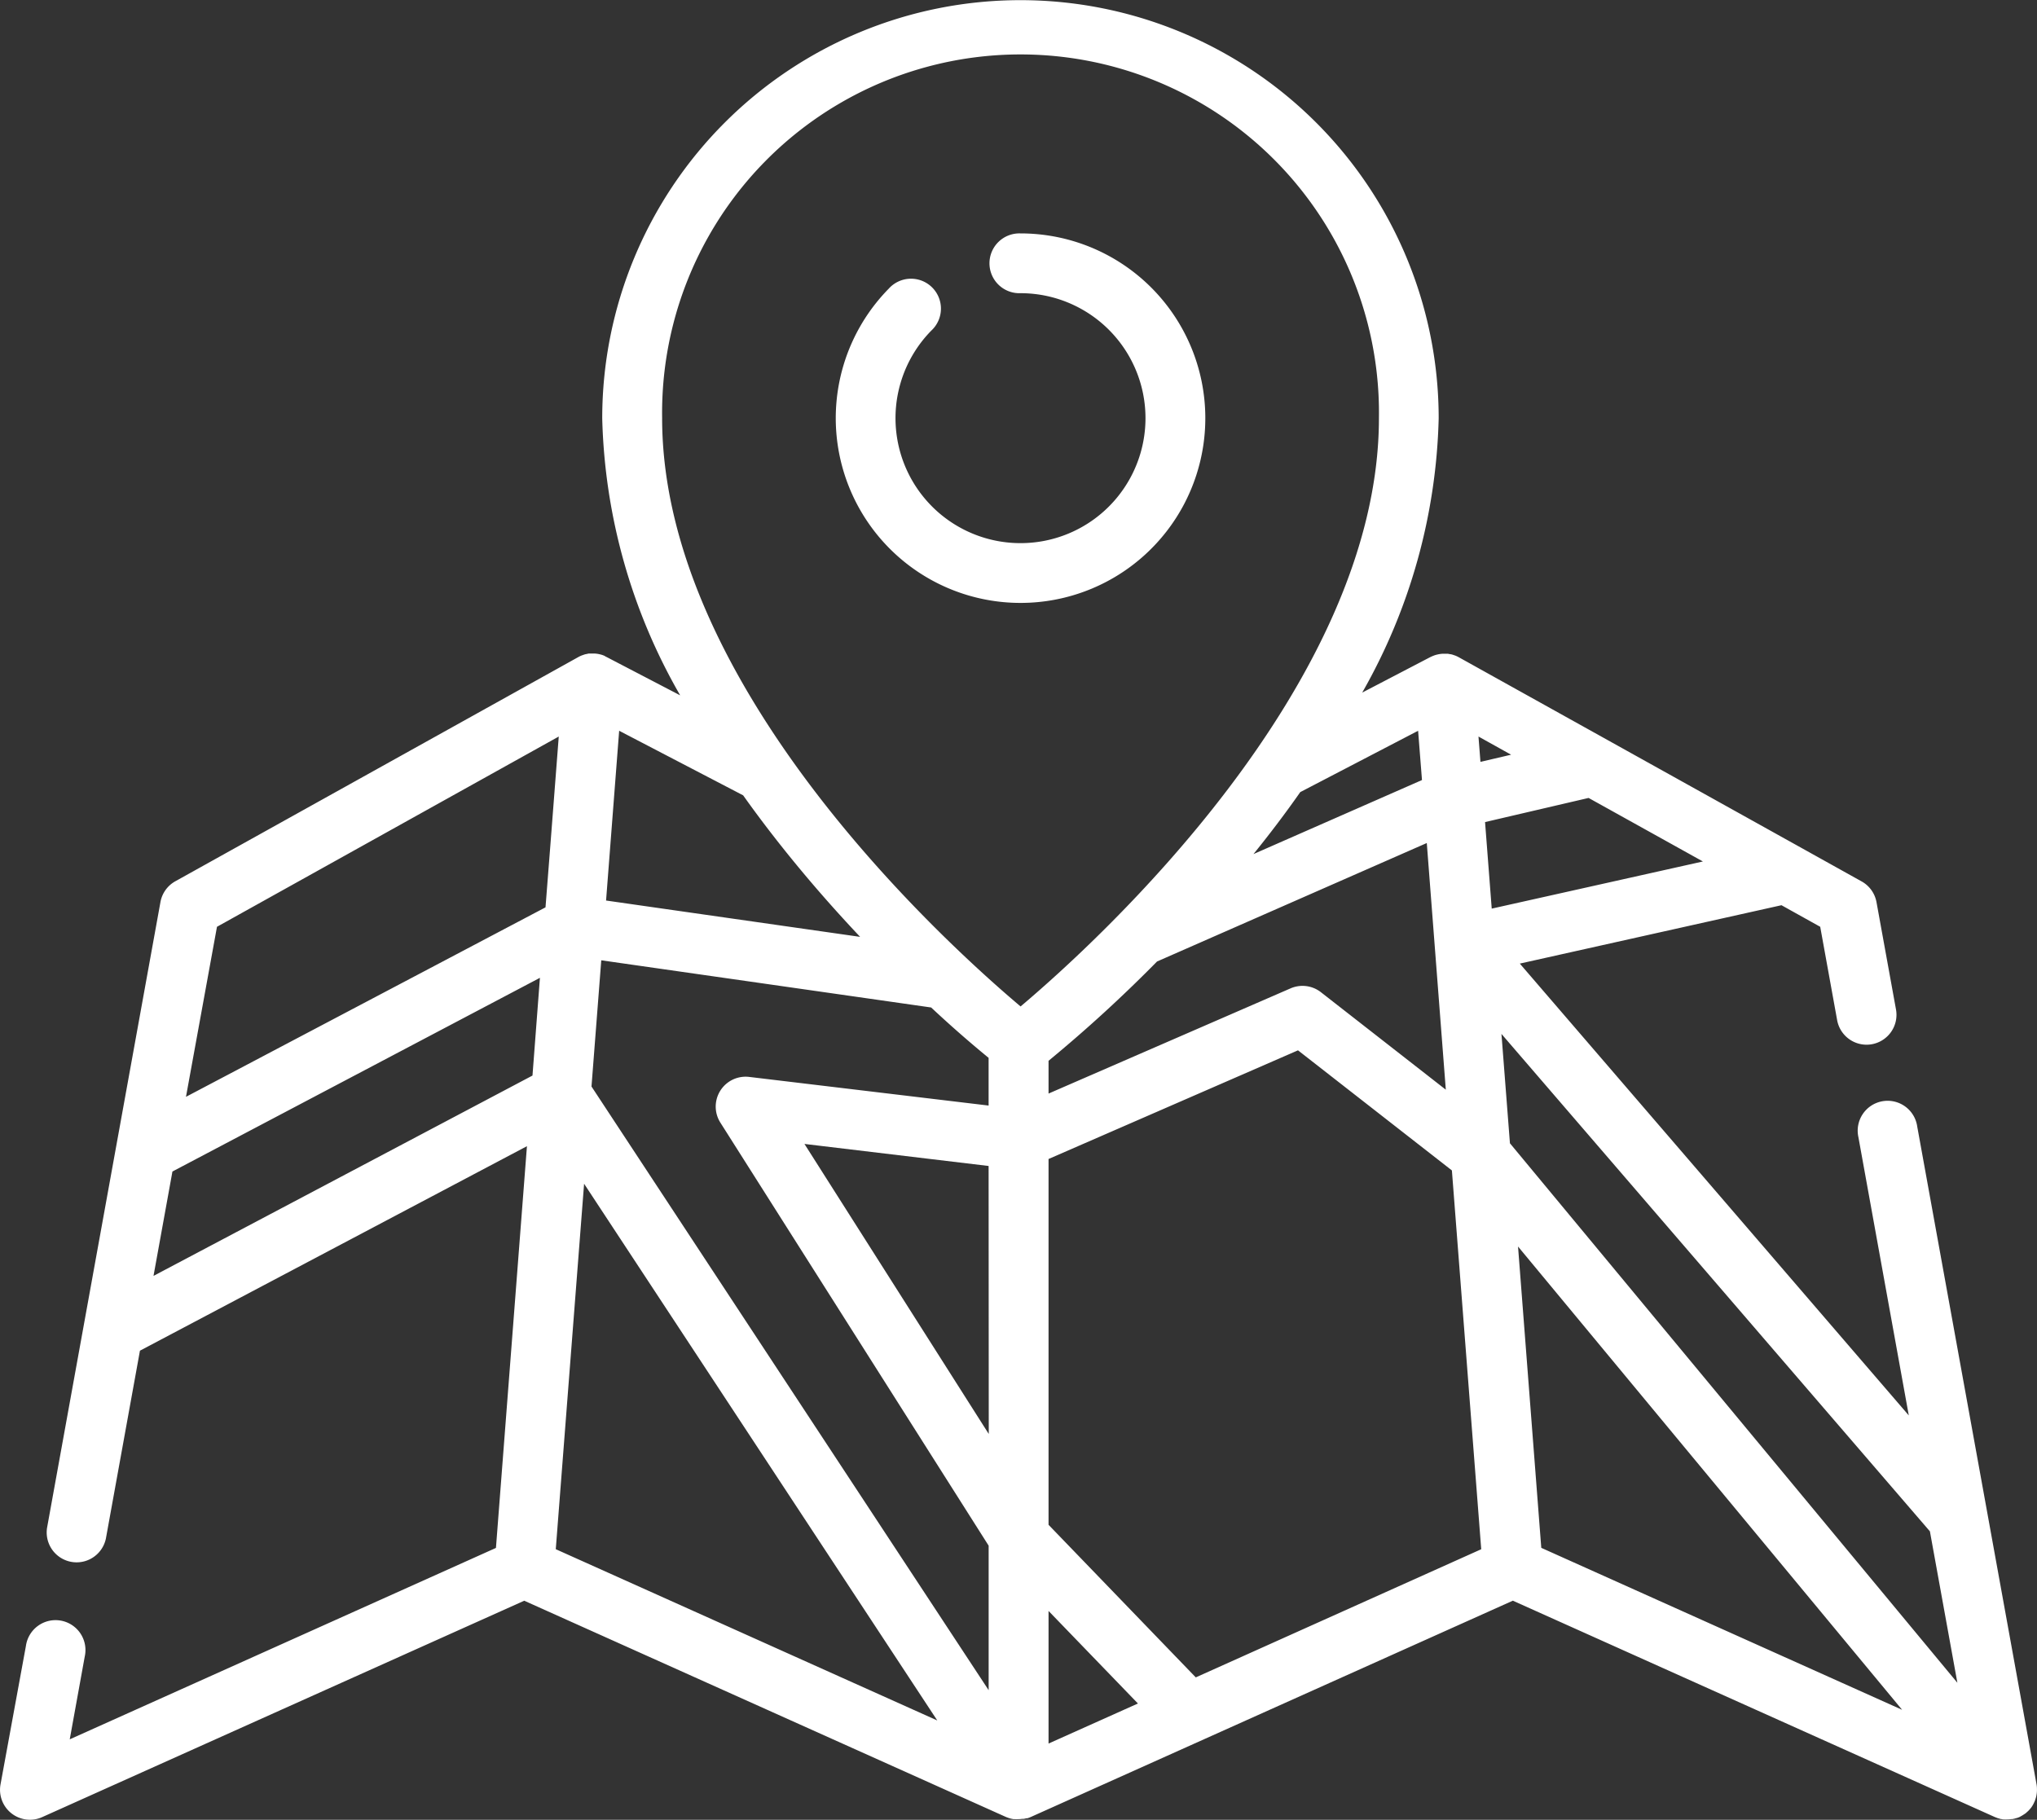 <svg xmlns="http://www.w3.org/2000/svg" viewBox="0 0 52.573 46.973">
  <rect x="0" y="0" width="52.573" height="46.973" fill="#333333" stroke="none"/>
  <defs>
    <style>
      .cls-1 {
        fill: #fff;
      }
    </style>
  </defs>
  <g id="map" transform="translate(0 0)">
    <g id="Group_165" data-name="Group 165" transform="translate(0 0)">
      <g id="Group_164" data-name="Group 164">
        <path id="Path_212" data-name="Path 212" class="cls-1" d="M52.562,73.335l-3.08-16.983a.772.772,0,1,0-1.518.275l1.3,7.181L39.225,52.145l6.753-1.507,1,.557.434,2.394a.772.772,0,1,0,1.519-.275l-.5-2.753a.771.771,0,0,0-.384-.537l-1.575-.877h0l-4.979-2.771h0l-3.842-2.138h0a.766.766,0,0,0-.091-.043l-.03-.01c-.022-.008-.043-.015-.066-.021l-.038-.007c-.02,0-.04-.008-.06-.01l-.041,0-.058,0-.041,0-.057.006-.041.007-.056.013-.041.012-.053.02-.04.018-.018.008-1.763.919a15.005,15.005,0,0,0,1.974-7.08,10.794,10.794,0,1,0-21.588,0,15.052,15.052,0,0,0,2.012,7.151l-1.9-.99-.018-.008L15.6,44.2l-.054-.021-.041-.012-.056-.013-.042-.007-.057-.006-.042,0-.057,0-.043,0c-.019,0-.038.006-.057.01l-.04.008c-.021.005-.042.012-.062.02l-.033.011a.777.777,0,0,0-.091.043h0l-10.4,5.787a.771.771,0,0,0-.384.537L1.215,66.706a.772.772,0,0,0,1.519.275l.878-4.844L13.6,56.858l-.8,10.37-11,4.941.387-2.136a.772.772,0,1,0-1.518-.275L.013,73.335a.772.772,0,0,0,1.075.842l12.442-5.586,12.437,5.584h0l0,0,.021.008.035.013.034.011.022.006.029.007.048.009.023,0,.016,0a.753.753,0,0,0,.078,0h.015a.77.77,0,0,0,.093-.007H26.4l.018,0a.734.734,0,0,0,.072-.016l.02,0h0l.006,0a.765.765,0,0,0,.089-.033L39.045,68.59l12.442,5.586.037.014.036.014.049.014.03.008c.02,0,.04.007.06.01l.021,0a.758.758,0,0,0,.082,0h0a.781.781,0,0,0,.112-.009l.026,0a.75.75,0,0,0,.11-.028l.007,0a.72.72,0,0,0,.071-.028l.019-.011c.019-.01.038-.021.057-.033s.037-.023.055-.036l.019-.012c.014-.011.025-.023.038-.034l.03-.027a.738.738,0,0,0,.065-.073l.012-.014a.771.771,0,0,0,.061-.1c.005-.01.009-.02.014-.03a.793.793,0,0,0,.032-.076c0-.013.008-.026.012-.04s.013-.048.017-.073.005-.028.007-.043a.791.791,0,0,0,.006-.079c0-.013,0-.025,0-.038A.716.716,0,0,0,52.562,73.335ZM39,46.753l-.791.185-.051-.654ZM37.315,55.4l-3.223-2.516a.772.772,0,0,0-.783-.1L27.062,55.5v-.846a36.246,36.246,0,0,0,2.8-2.563l6.962-3.058ZM36.6,46.135l.1,1.272-4.349,1.911q.648-.8,1.208-1.6Zm-20.62,0,3.2,1.667q.711,1,1.558,2.012c.494.59.987,1.139,1.461,1.641l-6.557-.938Zm-2.237,8.9L3.962,60.206l.476-2.626.012-.068,9.485-5Zm.336-4.342L4.8,55.584l.8-4.389,8.821-4.911L14.2,49.147Zm.265,16.568.731-9.433,9.115,13.854Zm11.175-2.974L20.762,56.8l4.753.569Zm0-8.477-6.184-.74a.772.772,0,0,0-.743,1.18L25.516,67.17V70.9L15.266,55.318l.252-3.258,8.514,1.218c.642.6,1.163,1.038,1.483,1.3v1.232Zm.821-2.559c-1.949-1.643-9.251-8.265-9.251-15.187a9.251,9.251,0,1,1,18.5,0C35.588,44.988,28.285,51.61,26.337,53.254Zm.722,19.027V68.855l2.307,2.389Zm3.8-1.708-3.8-3.939V57.189L33.5,54.384l3.972,3.1.757,9.778Zm7.466-22.078L41,47.869l1.9,1.056,1.05.584L38.5,50.726Zm1.451,18.734-.6-7.778,9.913,11.959ZM38.97,56.783l-.21-2.708-.009-.115L49.809,66.8l.709,3.909Z" transform="translate(0 -27.272)"/>
      </g>
    </g>
    <g id="Group_167" data-name="Group 167" transform="translate(21.568 6.025)">
      <g id="Group_166" data-name="Group 166">
        <path id="Path_213" data-name="Path 213" class="cls-1" d="M214.811,85.95a.772.772,0,1,0,0,1.543,3.226,3.226,0,1,1-2.3.965.772.772,0,1,0-1.1-1.081,4.769,4.769,0,1,0,3.4-1.427Z" transform="translate(-210.042 -85.95)"/>
      </g>
    </g>
  </g>
</svg>
